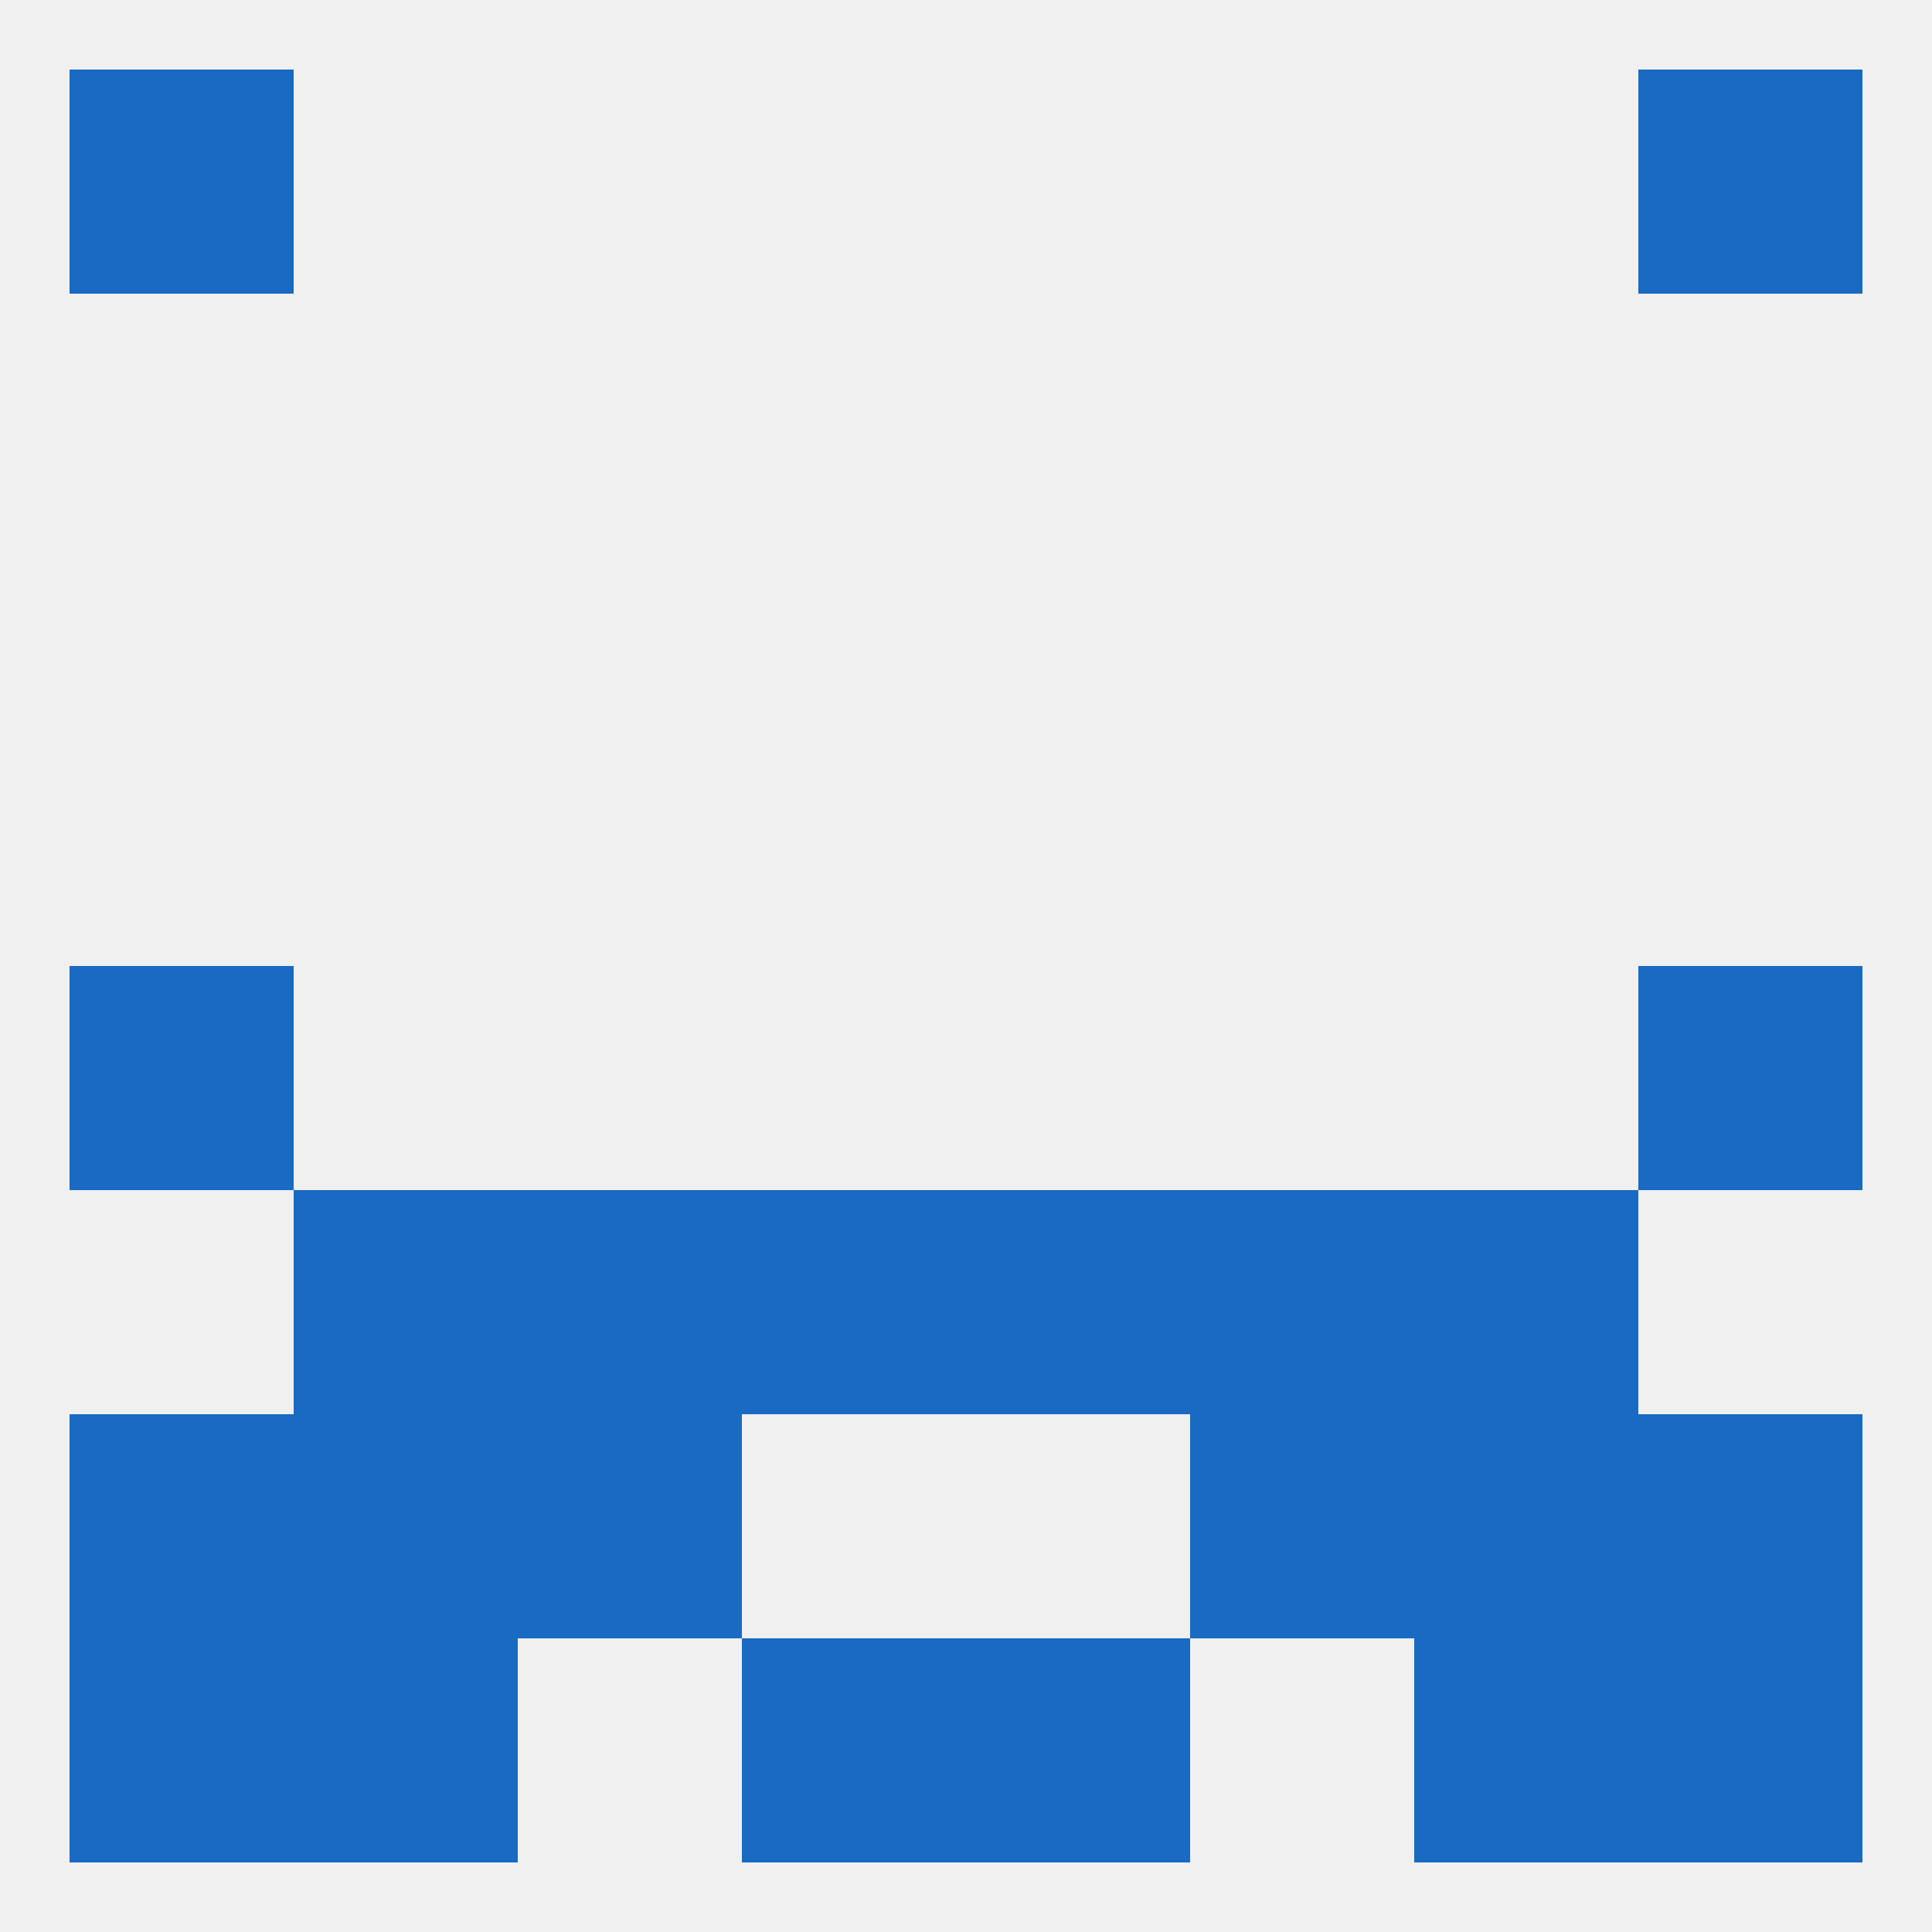 
<!--   <?xml version="1.0"?> -->
<svg version="1.1" baseprofile="full" xmlns="http://www.w3.org/2000/svg" xmlns:xlink="http://www.w3.org/1999/xlink" xmlns:ev="http://www.w3.org/2001/xml-events" width="250" height="250" viewBox="0 0 250 250" >
	<rect width="100%" height="100%" fill="rgba(240,240,240,255)"/>

	<rect x="9" y="125" width="29" height="29" fill="rgba(24,106,195,255)"/>
	<rect x="212" y="125" width="29" height="29" fill="rgba(24,106,195,255)"/>
	<rect x="125" y="154" width="29" height="29" fill="rgba(24,106,195,255)"/>
	<rect x="67" y="154" width="29" height="29" fill="rgba(24,106,195,255)"/>
	<rect x="154" y="154" width="29" height="29" fill="rgba(24,106,195,255)"/>
	<rect x="38" y="154" width="29" height="29" fill="rgba(24,106,195,255)"/>
	<rect x="183" y="154" width="29" height="29" fill="rgba(24,106,195,255)"/>
	<rect x="96" y="154" width="29" height="29" fill="rgba(24,106,195,255)"/>
	<rect x="183" y="183" width="29" height="29" fill="rgba(24,106,195,255)"/>
	<rect x="9" y="183" width="29" height="29" fill="rgba(24,106,195,255)"/>
	<rect x="212" y="183" width="29" height="29" fill="rgba(24,106,195,255)"/>
	<rect x="67" y="183" width="29" height="29" fill="rgba(24,106,195,255)"/>
	<rect x="154" y="183" width="29" height="29" fill="rgba(24,106,195,255)"/>
	<rect x="38" y="183" width="29" height="29" fill="rgba(24,106,195,255)"/>
	<rect x="183" y="212" width="29" height="29" fill="rgba(24,106,195,255)"/>
	<rect x="9" y="212" width="29" height="29" fill="rgba(24,106,195,255)"/>
	<rect x="212" y="212" width="29" height="29" fill="rgba(24,106,195,255)"/>
	<rect x="96" y="212" width="29" height="29" fill="rgba(24,106,195,255)"/>
	<rect x="125" y="212" width="29" height="29" fill="rgba(24,106,195,255)"/>
	<rect x="38" y="212" width="29" height="29" fill="rgba(24,106,195,255)"/>
	<rect x="9" y="9" width="29" height="29" fill="rgba(24,106,195,255)"/>
	<rect x="212" y="9" width="29" height="29" fill="rgba(24,106,195,255)"/>
</svg>